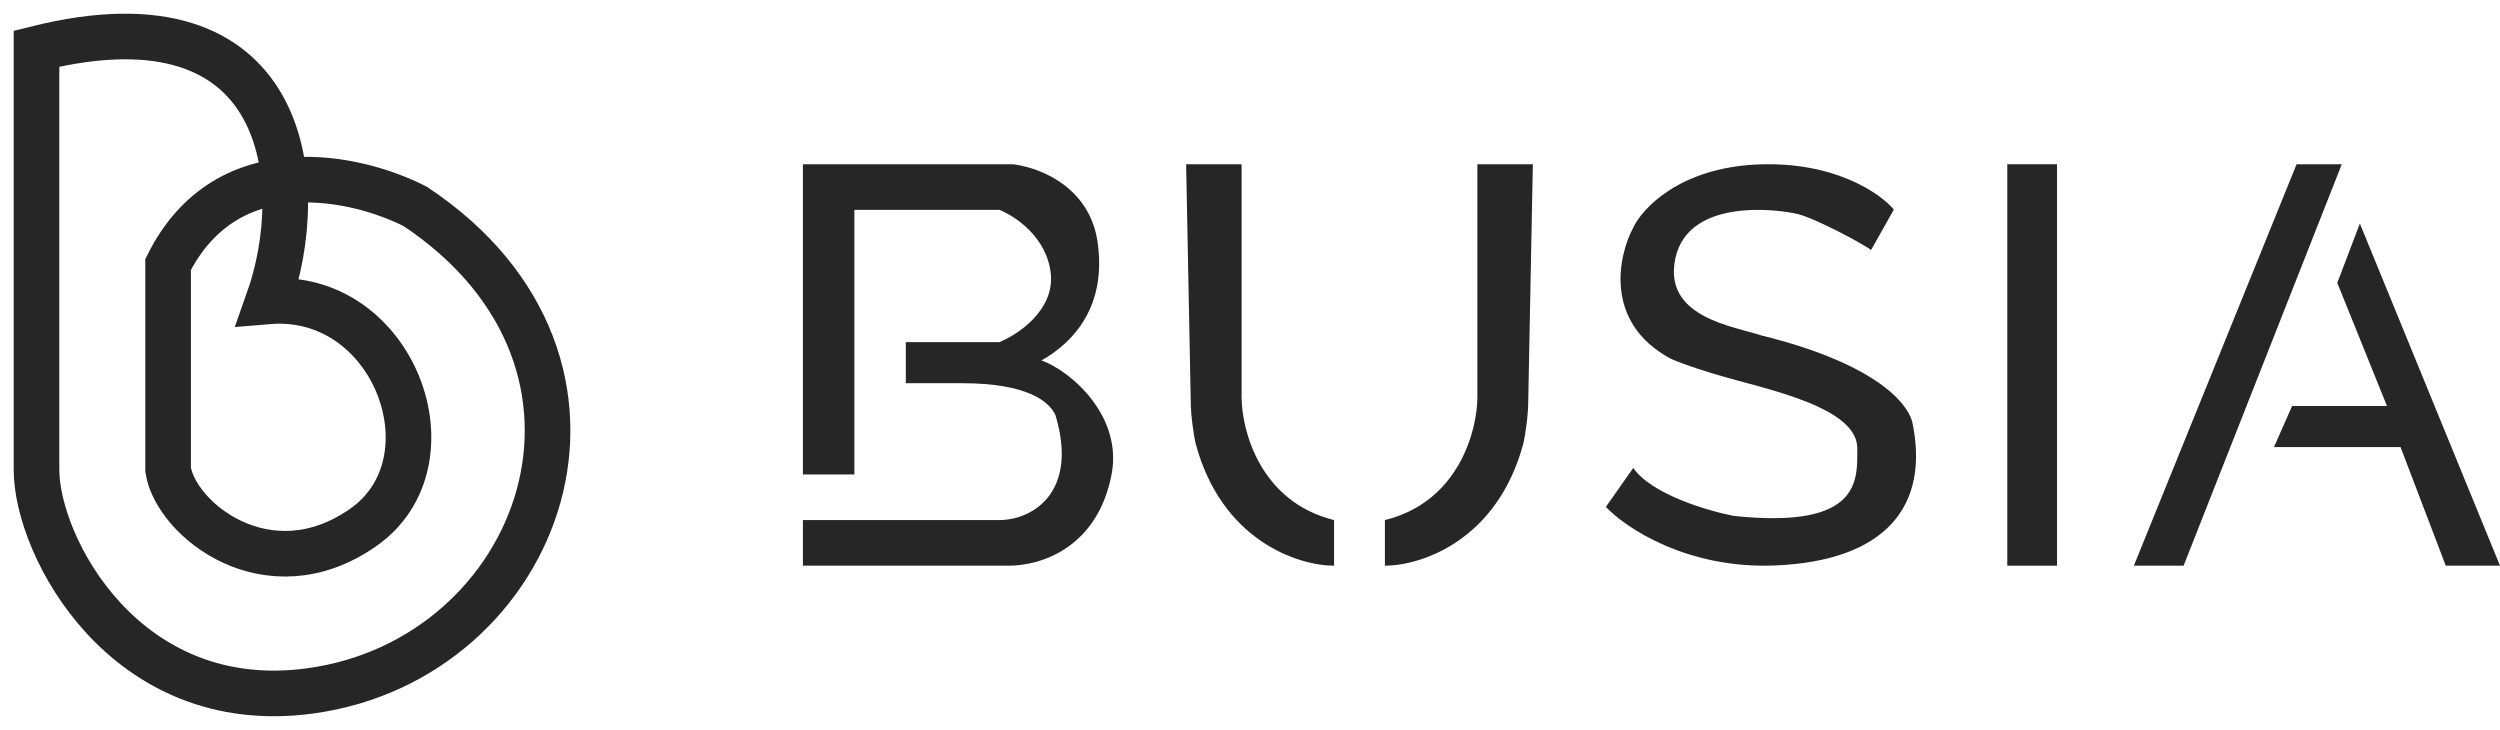 <svg width="137" height="40" viewBox="0 0 137 40" fill="none" xmlns="http://www.w3.org/2000/svg">
<path d="M2 2.667V25.745C2 29.928 6.846 39.246 17.001 37.861C29.694 36.13 35.751 19.976 22.77 11.321C19.597 9.687 12.443 8.033 9.212 14.495V25.745C9.645 28.486 14.693 32.524 19.885 28.918C25.078 25.312 21.616 15.937 14.693 16.514C17.001 10.023 15.847 -0.794 2 2.667Z" stroke="#262626" stroke-width="2.5"/>
<path d="M103.783 11.484L102.531 13.706C102.28 13.459 99.524 11.978 98.522 11.731C97.52 11.484 92.259 10.743 91.758 14.447C91.357 17.409 95.015 17.888 96.518 18.381C102.531 19.863 104.451 21.936 104.785 23.088C105.787 27.778 103.282 30.741 97.269 30.988C92.459 31.185 89.086 28.93 88 27.778L89.503 25.642C90.505 27.092 93.595 28 95.015 28.272C102.029 29.013 101.779 26.282 101.779 24.569C101.779 22.594 98.021 21.606 95.265 20.866C93.061 20.273 91.841 19.796 91.507 19.631C87.9 17.656 88.668 14.035 89.503 12.472C90.004 11.402 92.058 9.213 96.267 9.015C100.476 8.818 103.032 10.579 103.783 11.484Z" fill="#262626"/>
<path d="M68.04 9H65L65.253 22C65.253 22.8 65.422 23.833 65.507 24.25C66.925 29.65 71.164 31 73.107 31V28.5C69.053 27.5 68.04 23.583 68.04 21.75V9Z" fill="#262626"/>
<path d="M80.96 9H84L83.747 22C83.747 22.8 83.578 23.833 83.493 24.25C82.075 29.65 77.836 31 75.893 31V28.5C79.947 27.5 80.96 23.583 80.96 21.75V9Z" fill="#262626"/>
<path d="M44 9V26H46.819V11.5H54.764C55.618 11.833 57.378 13 57.583 15C57.788 17 55.789 18.333 54.764 18.75H49.638V21H52.713C56.301 21 57.497 22 57.839 22.75C59.12 27 56.557 28.5 54.764 28.5H44V31H55.276C57.07 31 60.145 30 60.914 26C61.529 22.8 58.693 20.333 57.07 19.75C58.864 18.75 60.658 16.75 60.145 13.25C59.735 10.45 57.326 9.25 55.532 9H44Z" fill="#262626"/>
<path d="M112.725 9H110V31H112.725V9Z" fill="#262626"/>
<path d="M128.33 9H125.853L116.936 31H119.661L128.33 9Z" fill="#262626"/>
<path d="M125.606 22.25L124.615 24.5H131.55L134.028 31H137L129.321 12.25L128.083 15.5L130.807 22.25H125.606Z" fill="#262626"/>
</svg>
